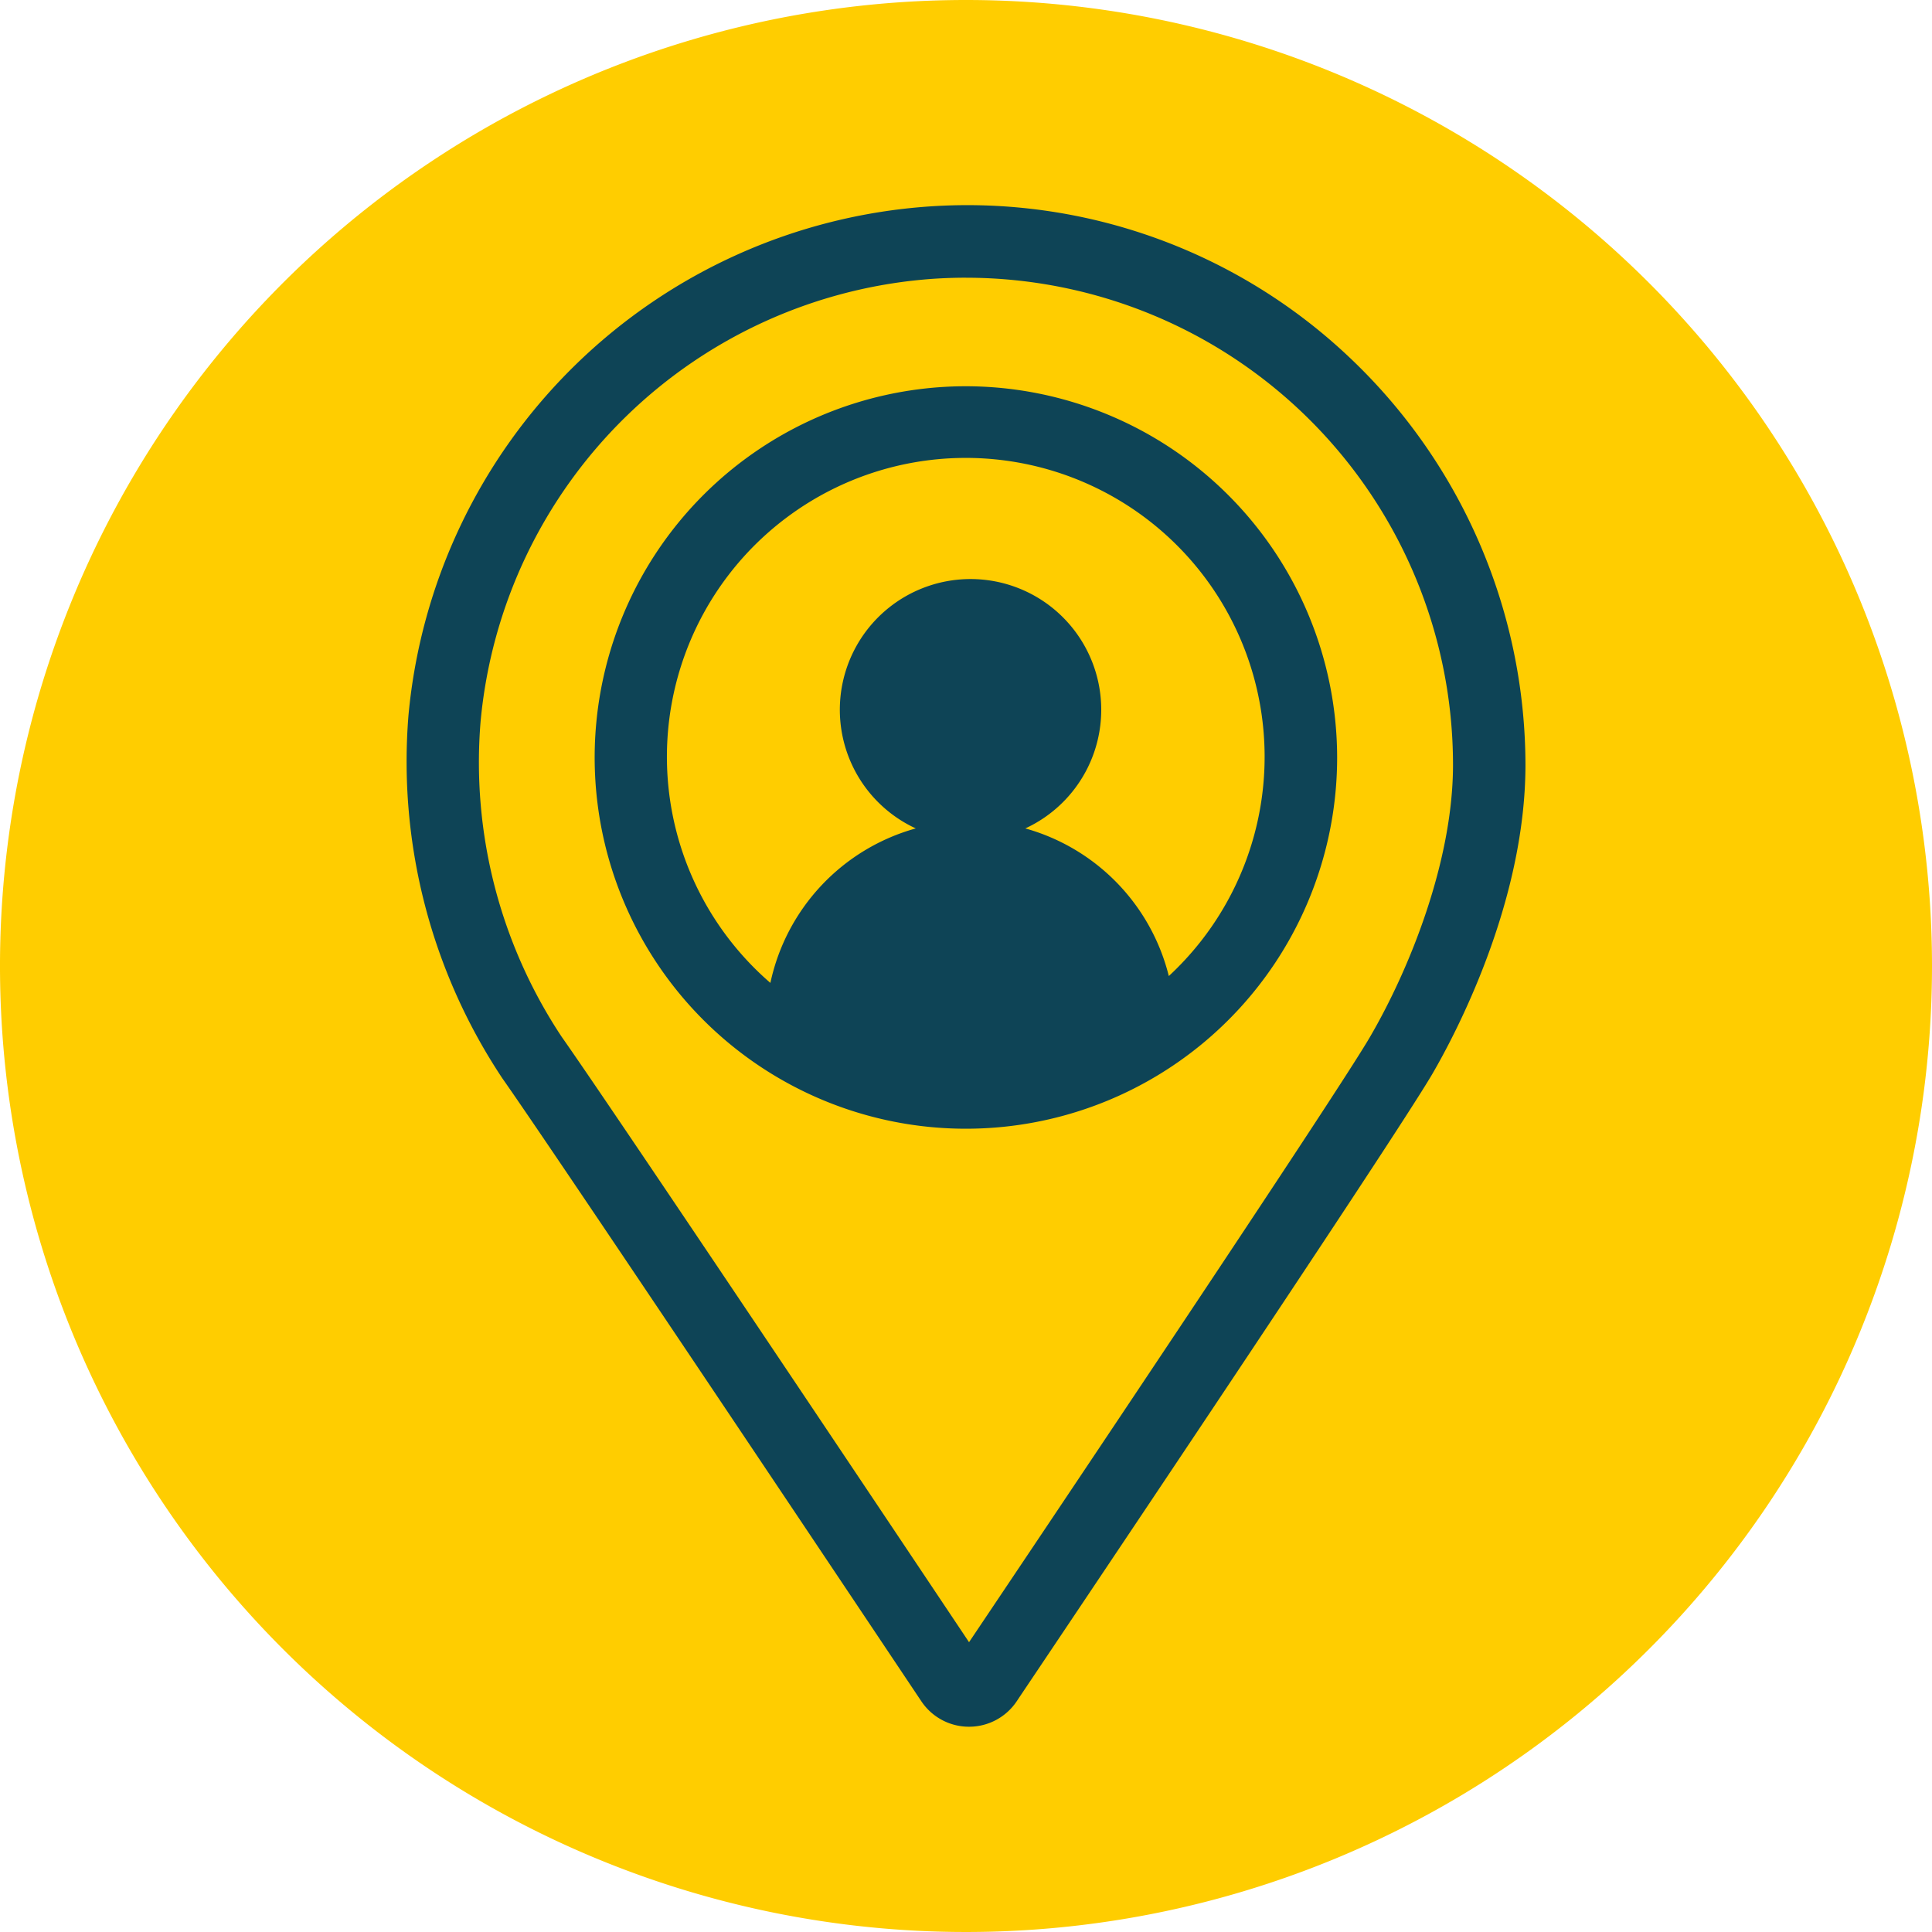 <svg id="Icon_Dibo" xmlns="http://www.w3.org/2000/svg" width="80" height="80" viewBox="0 0 80 80">
  <path id="Pfad_1467" data-name="Pfad 1467" d="M80,40A40,40,0,1,1,40,0,40,40,0,0,1,80,40" fill="#ffcd00"/>
  <path id="Pfad_1468" data-name="Pfad 1468" d="M40.124,71.5a2.37,2.37,0,0,1-1.969-1.048C38,70.224,23.221,48.089,20.8,44.649a23.682,23.682,0,0,1-3.886-15.028A23.259,23.259,0,0,1,38.473,8.549a23.013,23.013,0,0,1,17.372,6.219,23.261,23.261,0,0,1,7.321,16.9c0,5.745-2.951,11.248-3.855,12.8C57.656,47.3,42.731,69.5,42.1,70.446A2.372,2.372,0,0,1,40.131,71.5Zm-.518-2.727,0,.006,0-.006m.4-57.274q-.669,0-1.345.044A20.24,20.24,0,0,0,19.9,29.878a20.563,20.563,0,0,0,3.351,13.044C25.464,46.063,37.427,63.961,40.126,68c2.72-4.05,15.156-22.584,16.593-25.046,1.667-2.855,3.447-7.318,3.447-11.285A20.172,20.172,0,0,0,40.009,11.5M40,15.994A15.372,15.372,0,1,0,55.368,31.367,15.39,15.39,0,0,0,40,15.994m8.4,24.429a8.471,8.471,0,0,0-5.944-6.12,5.412,5.412,0,1,0-4.536,0A8.477,8.477,0,0,0,31.9,40.7a12.375,12.375,0,1,1,16.494-.28" fill="#0e4456"/>
  <rect id="Rechteck_271" data-name="Rechteck 271" width="80" height="80" fill="none"/>
</svg>
